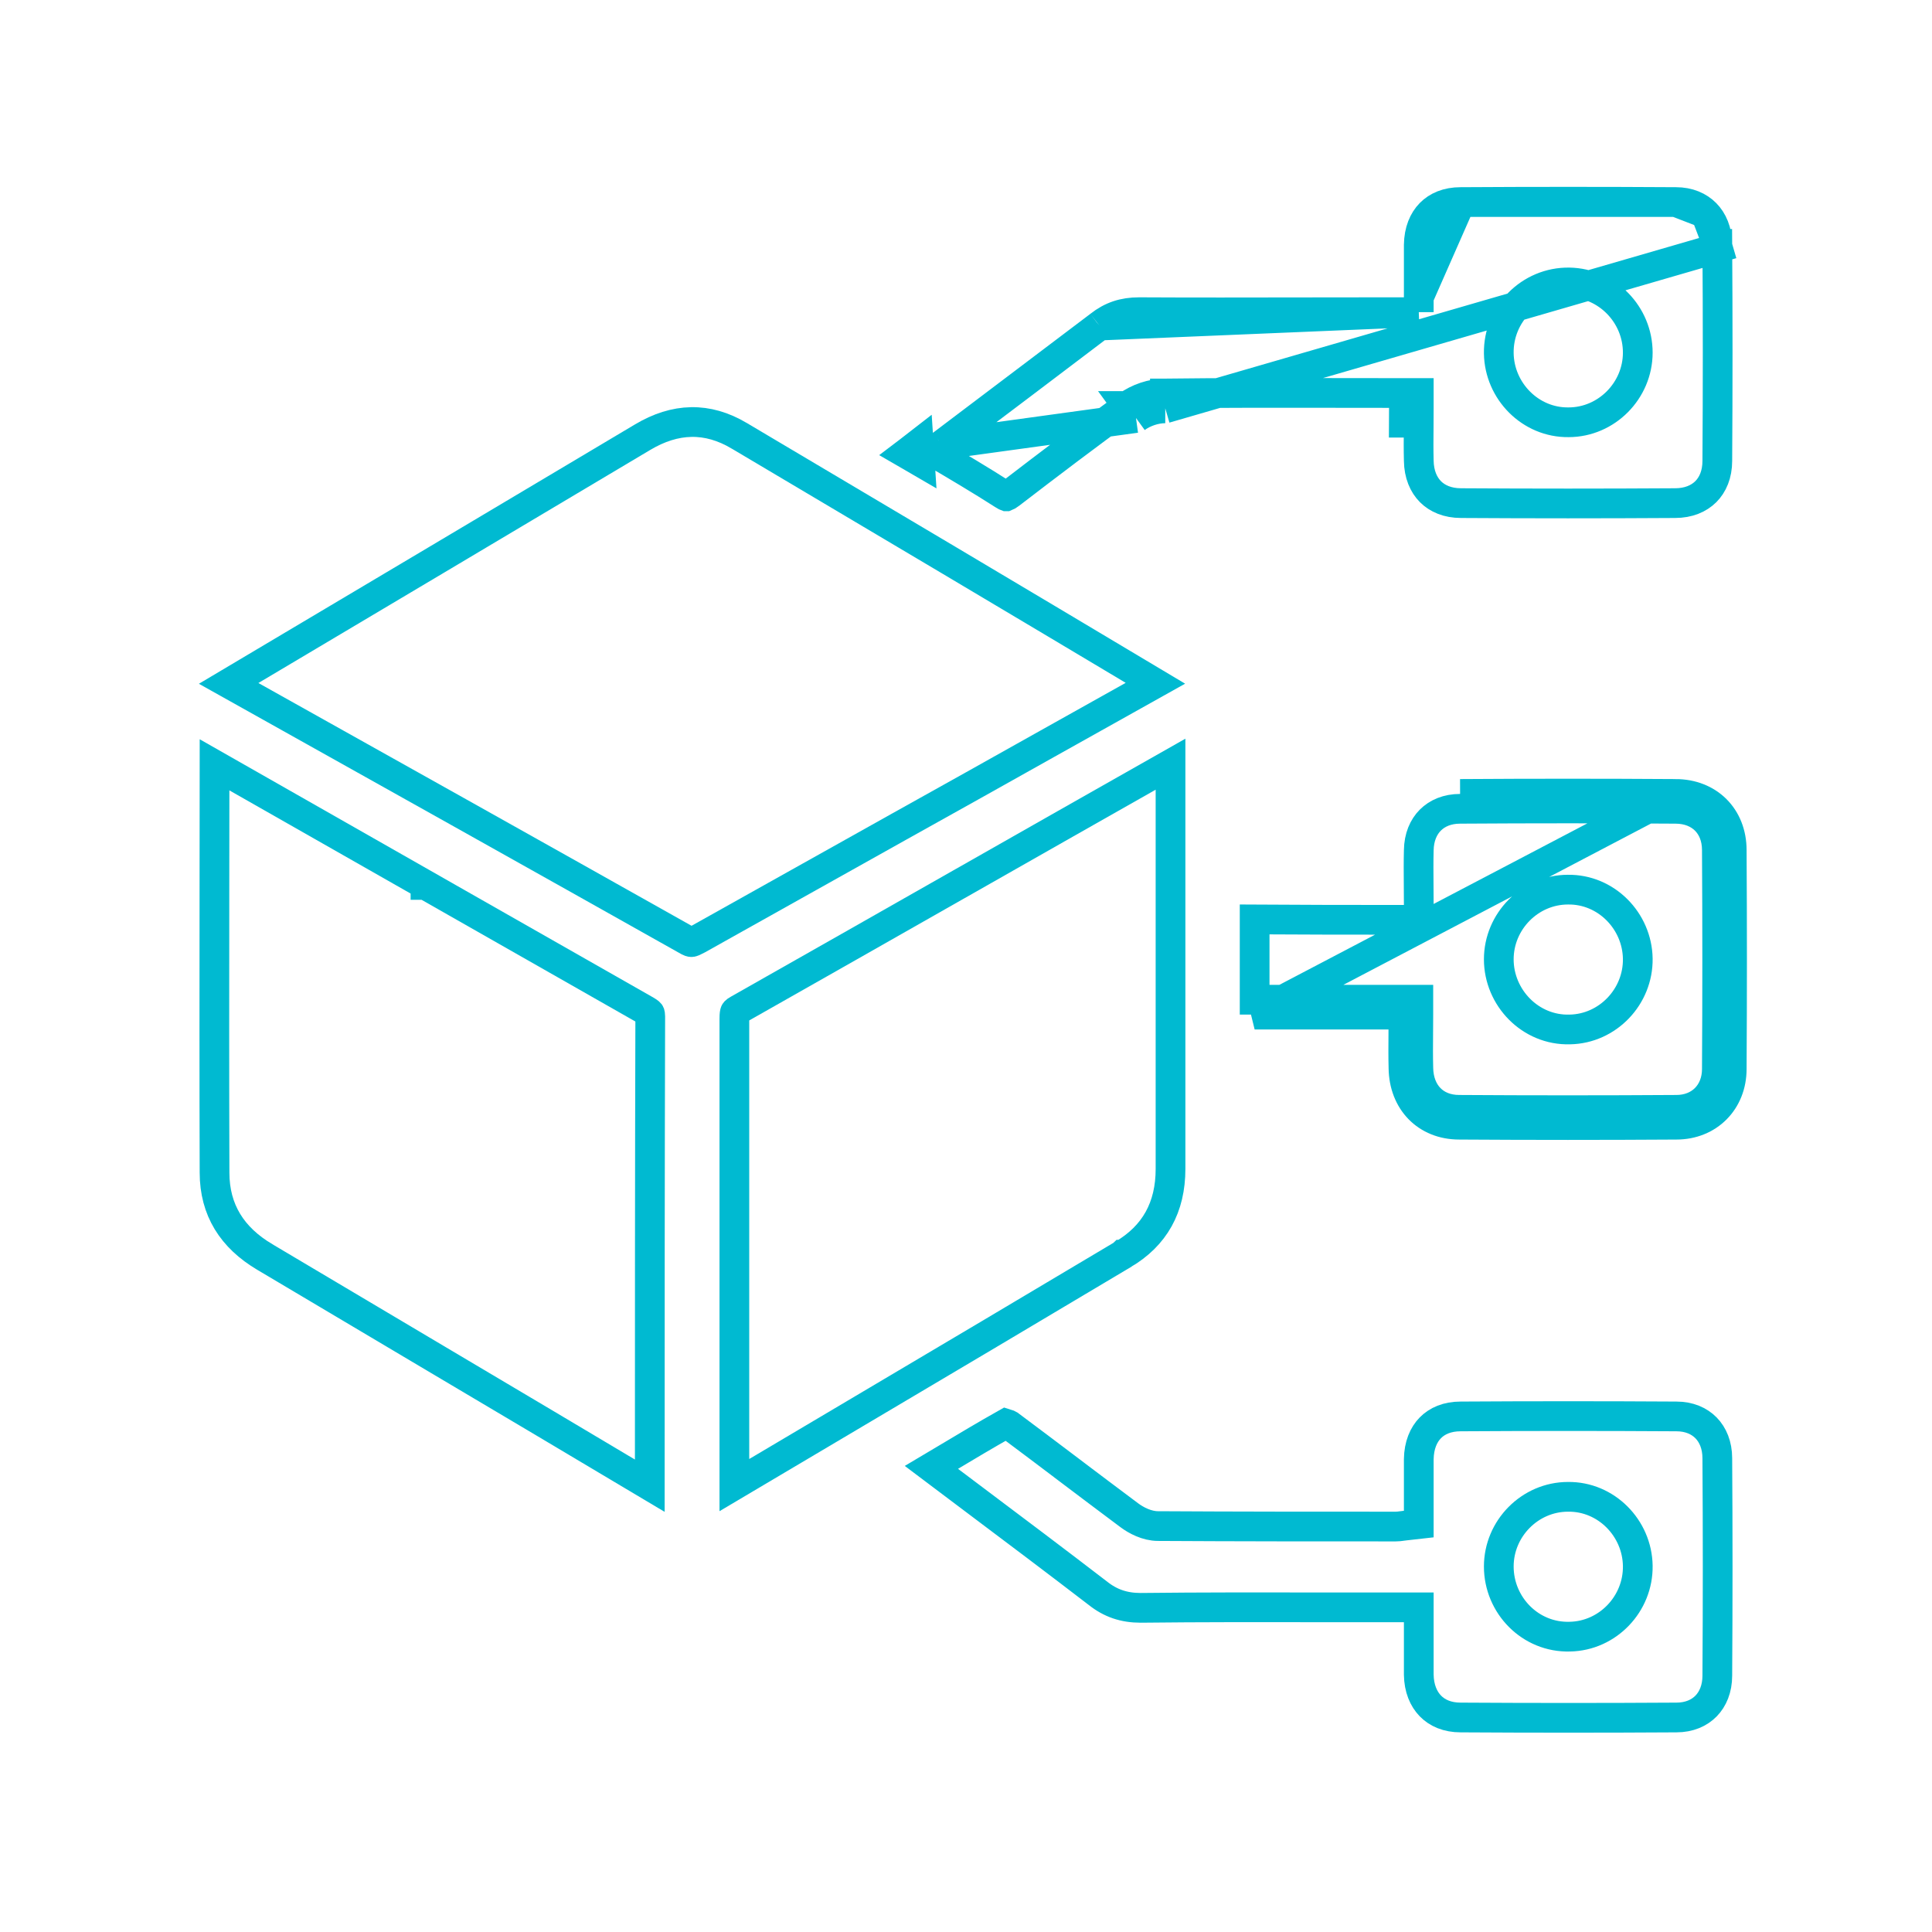 <svg width="65" height="65" viewBox="0 0 65 65" fill="none" xmlns="http://www.w3.org/2000/svg">
<path d="M23.168 31.665C18.01 28.764 12.851 25.877 7.693 22.992C12.344 20.231 16.981 17.47 21.617 14.71L21.617 14.71C22.718 14.053 23.797 14.021 24.873 14.663L24.875 14.664C29.55 17.434 34.211 20.203 38.872 22.987C37.65 23.669 36.442 24.346 35.242 25.019C33.574 25.955 31.918 26.883 30.255 27.808L30.253 27.809C29.123 28.444 27.993 29.076 26.862 29.707L26.862 29.707C25.733 30.338 24.604 30.969 23.474 31.604C23.412 31.637 23.369 31.659 23.332 31.675C23.296 31.69 23.277 31.694 23.267 31.696C23.261 31.697 23.256 31.697 23.246 31.695C23.235 31.693 23.211 31.687 23.168 31.665Z" stroke="#00BAD1"/>
<path d="M21.861 49.984C19.494 48.572 17.125 47.167 14.759 45.764C12.807 44.606 10.857 43.45 8.912 42.292L8.911 42.291C7.813 41.642 7.218 40.711 7.218 39.451L7.218 39.45C7.208 36.288 7.211 33.127 7.214 29.969C7.216 28.556 7.217 27.143 7.218 25.732C9.584 27.081 11.95 28.427 14.315 29.772L14.315 29.773L14.316 29.773C16.762 31.164 19.207 32.555 21.652 33.949L21.655 33.951C21.725 33.99 21.771 34.017 21.807 34.042C21.842 34.066 21.855 34.079 21.859 34.084C21.861 34.087 21.863 34.089 21.866 34.097C21.869 34.108 21.876 34.137 21.877 34.196C21.862 39.459 21.861 44.722 21.861 49.984Z" stroke="#00BAD1"/>
<path d="M32.307 29.726C34.664 28.386 37.021 27.046 39.381 25.71V25.73V25.757V25.784V25.811V25.839V25.866V25.893V25.921V25.948V25.976V26.003V26.03V26.058V26.085V26.112V26.14V26.167V26.194V26.221V26.249V26.276V26.303V26.331V26.358V26.385V26.413V26.44V26.467V26.495V26.522V26.549V26.577V26.604V26.631V26.659V26.686V26.713V26.741V26.768V26.795V26.823V26.85V26.877V26.904V26.932V26.959V26.986V27.014V27.041V27.068V27.096V27.123V27.15V27.178V27.205V27.232V27.26V27.287V27.314V27.341V27.369V27.396V27.423V27.451V27.478V27.505V27.533V27.56V27.587V27.615V27.642V27.669V27.697V27.724V27.751V27.779V27.806V27.833V27.86V27.888V27.915V27.942V27.97V27.997V28.024V28.052V28.079V28.106V28.134V28.161V28.188V28.215V28.243V28.27V28.297V28.325V28.352V28.379V28.407V28.434V28.461V28.488V28.516V28.543V28.57V28.598V28.625V28.652V28.68V28.707V28.734V28.762V28.789V28.816V28.843V28.871V28.898V28.925V28.953V28.98V29.007V29.035V29.062V29.089V29.116V29.144V29.171V29.198V29.226V29.253V29.28V29.308V29.335V29.362V29.389V29.417V29.444V29.471V29.499V29.526V29.553V29.581V29.608V29.635V29.662V29.69V29.717V29.744V29.772V29.799V29.826V29.853V29.881V29.908V29.935V29.963V29.99V30.017V30.044V30.072V30.099V30.126V30.154V30.181V30.208V30.236V30.263V30.29V30.317V30.345V30.372V30.399V30.427V30.454V30.481V30.509V30.536V30.563V30.59V30.618V30.645V30.672V30.7V30.727V30.754V30.781V30.809V30.836V30.863V30.891V30.918V30.945V30.973V31V31.027V31.054V31.082V31.109V31.136V31.163V31.191V31.218V31.245V31.273V31.3V31.327V31.355V31.382V31.409V31.436V31.464V31.491V31.518V31.546V31.573V31.6V31.628V31.655V31.682V31.709V31.737V31.764V31.791V31.819V31.846V31.873V31.9V31.928V31.955V31.982V32.01V32.037V32.064V32.091V32.119V32.146V32.173V32.201V32.228V32.255V32.282V32.31V32.337V32.364V32.392V32.419V32.446V32.474V32.501V32.528V32.555V32.583V32.61V32.637V32.664V32.692V32.719V32.746V32.774V32.801V32.828V32.855V32.883V32.91V32.937V32.965V32.992V33.019V33.047V33.074V33.101V33.128V33.156V33.183V33.21V33.238V33.265V33.292V33.319V33.347V33.374V33.401V33.429V33.456V33.483V33.511V33.538V33.565V33.592V33.62V33.647V33.674V33.702V33.729V33.756V33.783V33.811V33.838V33.865V33.893V33.92V33.947V33.974V34.002V34.029V34.056V34.084V34.111V34.138V34.166V34.193V34.22V34.247V34.275V34.302V34.329V34.357V34.384V34.411V34.438V34.466V34.493V34.52V34.548V34.575V34.602V34.63V34.657V34.684V34.711V34.739V34.766V34.793V34.821V34.848V34.875V34.903V34.93V34.957V34.984V35.012V35.039V35.066V35.094V35.121V35.148V35.175V35.203V35.23V35.257V35.285V35.312V35.339V35.367V35.394V35.421V35.449V35.476V35.503V35.53V35.558V35.585V35.612V35.639V35.667V35.694V35.721V35.749V35.776V35.803V35.831V35.858V35.885V35.913V35.94V35.967V35.995V36.022V36.049V36.076V36.104V36.131V36.158V36.186V36.213V36.24V36.267V36.295V36.322V36.349V36.377V36.404V36.431V36.459V36.486V36.513V36.541V36.568V36.595V36.623V36.65V36.677V36.704V36.732V36.759V36.786V36.814V36.841V36.868V36.896V36.923V36.95V36.977V37.005V37.032V37.059V37.087V37.114V37.141V37.169V37.196V37.223V37.251V37.278V37.305V37.333V37.36V37.387V37.414V37.442V37.469V37.496V37.524V37.551V37.578V37.606V37.633V37.66V37.688V37.715V37.742V37.77V37.797V37.824V37.852V37.879V37.906V37.934V37.961V37.988V38.016V38.043V38.07V38.097V38.125V38.152V38.179V38.207V38.234V38.261V38.289V38.316V38.343V38.371V38.398V38.425V38.453V38.48V38.507V38.535V38.562V38.589V38.617V38.644V38.671V38.699V38.726V38.753V38.781V38.808V38.835V38.862V38.89V38.917V38.944V38.972V38.999V39.026V39.054V39.081V39.108V39.136V39.163V39.191V39.218V39.245V39.273V39.3V39.327C39.381 40.617 38.852 41.578 37.768 42.212L37.767 42.212L37.764 42.215C34.77 44.002 31.777 45.775 28.784 47.548C27.425 48.353 26.066 49.158 24.707 49.964V49.958V49.927V49.896V49.865V49.834V49.803V49.771V49.74V49.709V49.678V49.647V49.616V49.584V49.553V49.522V49.491V49.46V49.429V49.398V49.367V49.335V49.304V49.273V49.242V49.211V49.18V49.148V49.117V49.086V49.055V49.024V48.993V48.962V48.93V48.899V48.868V48.837V48.806V48.775V48.743V48.712V48.681V48.65V48.619V48.588V48.557V48.525V48.494V48.463V48.432V48.401V48.37V48.339V48.307V48.276V48.245V48.214V48.183V48.152V48.12V48.089V48.058V48.027V47.996V47.965V47.934V47.902V47.871V47.84V47.809V47.778V47.747V47.715V47.684V47.653V47.622V47.591V47.56V47.529V47.497V47.466V47.435V47.404V47.373V47.342V47.31V47.279V47.248V47.217V47.186V47.155V47.124V47.092V47.061V47.03V46.999V46.968V46.937V46.906V46.874V46.843V46.812V46.781V46.75V46.719V46.687V46.656V46.625V46.594V46.563V46.532V46.501V46.469V46.438V46.407V46.376V46.345V46.314V46.282V46.251V46.22V46.189V46.158V46.127V46.096V46.064V46.033V46.002V45.971V45.94V45.908V45.877V45.846V45.815V45.784V45.753V45.722V45.69V45.659V45.628V45.597V45.566V45.535V45.504V45.472V45.441V45.41V45.379V45.348V45.316V45.285V45.254V45.223V45.192V45.161V45.13V45.098V45.067V45.036V45.005V44.974V44.943V44.911V44.88V44.849V44.818V44.787V44.756V44.724V44.693V44.662V44.631V44.6V44.569V44.538V44.506V44.475V44.444V44.413V44.382V44.351V44.319V44.288V44.257V44.226V44.195V44.164V44.132V44.101V44.07V44.039V44.008V43.977V43.945V43.914V43.883V43.852V43.821V43.79V43.758V43.727V43.696V43.665V43.634V43.603V43.572V43.54V43.509V43.478V43.447V43.416V43.385V43.353V43.322V43.291V43.26V43.229V43.197V43.166V43.135V43.104V43.073V43.042V43.011V42.979V42.948V42.917V42.886V42.855V42.823V42.792V42.761V42.73V42.699V42.668V42.636V42.605V42.574V42.543V42.512V42.481V42.449V42.418V42.387V42.356V42.325V42.294V42.262V42.231V42.2V42.169V42.138V42.106V42.075V42.044V42.013V41.982V41.951V41.919V41.888V41.857V41.826V41.795V41.764V41.732V41.701V41.67V41.639V41.608V41.577V41.545V41.514V41.483V41.452V41.421V41.389V41.358V41.327V41.296V41.265V41.234V41.202V41.171V41.14V41.109V41.078V41.047V41.015V40.984V40.953V40.922V40.891V40.859V40.828V40.797V40.766V40.735V40.703V40.672V40.641V40.61V40.579V40.548V40.516V40.485V40.454V40.423V40.392V40.361V40.329V40.298V40.267V40.236V40.205V40.173V40.142V40.111V40.08V40.049V40.017V39.986V39.955V39.924V39.893V39.861V39.83V39.799V39.768V39.737V39.706V39.674V39.643V39.612V39.581V39.55V39.518V39.487V39.456V39.425V39.394V39.362V39.331V39.3V39.269V39.238V39.206V39.175V39.144V39.113V39.082V39.05V39.019V38.988V38.957V38.926V38.895V38.863V38.832V38.801V38.77V38.739V38.707V38.676V38.645V38.614V38.583V38.551V38.52V38.489V38.458V38.427V38.395V38.364V38.333V38.302V38.271V38.239V38.208V38.177V38.146V38.115V38.083V38.052V38.021V37.99V37.959V37.927V37.896V37.865V37.834V37.803V37.771V37.74V37.709V37.678V37.647V37.615V37.584V37.553V37.522V37.49V37.459V37.428V37.397V37.366V37.334V37.303V37.272V37.241V37.21V37.178V37.147V37.116V37.085V37.053V37.022V36.991V36.96V36.929V36.898V36.866V36.835V36.804V36.773V36.741V36.71V36.679V36.648V36.617V36.585V36.554V36.523V36.492V36.461V36.429V36.398V36.367V36.336V36.304V36.273V36.242V36.211V36.179V36.148V36.117V36.086V36.055V36.023V35.992V35.961V35.93V35.898V35.867V35.836V35.805V35.774V35.742V35.711V35.68V35.649V35.617V35.586V35.555V35.524V35.493V35.461V35.43V35.399V35.368V35.336V35.305V35.274V35.243V35.212V35.18V35.149V35.118V35.087V35.055V35.024V34.993V34.962V34.93V34.899V34.868V34.837V34.806V34.774V34.743V34.712V34.681V34.649V34.618V34.587V34.556V34.524V34.493V34.462V34.431V34.399V34.368V34.337V34.306V34.274C24.707 34.113 24.721 34.066 24.729 34.049C24.73 34.045 24.733 34.041 24.742 34.031C24.753 34.02 24.779 33.998 24.832 33.969L24.832 33.969L24.838 33.966C27.33 32.555 29.819 31.14 32.306 29.726L32.307 29.726Z" stroke="#00BAD1"/>
<path d="M47.289 51.325L47.733 51.275V50.828V50.824V50.821V50.817V50.814V50.81V50.807V50.803V50.8V50.797V50.793V50.79V50.786V50.783V50.779V50.776V50.773V50.769V50.766V50.762V50.759V50.755V50.752V50.748V50.745V50.742V50.738V50.735V50.731V50.728V50.724V50.721V50.717V50.714V50.711V50.707V50.704V50.7V50.697V50.693V50.69V50.686V50.683V50.68V50.676V50.673V50.669V50.666V50.662V50.659V50.656V50.652V50.649V50.645V50.642V50.638V50.635V50.632V50.628V50.625V50.621V50.618V50.614V50.611V50.608V50.604V50.601V50.597V50.594V50.59V50.587V50.584V50.58V50.577V50.573V50.57V50.566V50.563V50.559V50.556V50.553V50.549V50.546V50.542V50.539V50.535V50.532V50.529V50.525V50.522V50.518V50.515V50.511V50.508V50.505V50.501V50.498V50.494V50.491V50.488V50.484V50.481V50.477V50.474V50.471V50.467V50.464V50.46V50.457V50.453V50.45V50.447V50.443V50.44V50.436V50.433V50.429V50.426V50.423V50.419V50.416V50.413V50.409V50.406V50.402V50.399V50.395V50.392V50.389V50.385V50.382V50.378V50.375V50.371V50.368V50.365V50.361V50.358V50.355V50.351V50.348V50.344V50.341V50.337V50.334V50.331V50.327V50.324V50.32V50.317V50.314V50.31V50.307V50.303V50.3V50.297V50.293V50.29V50.286V50.283V50.279V50.276V50.273V50.269V50.266V50.263V50.259V50.256V50.252V50.249V50.245V50.242V50.239V50.235V50.232V50.228V50.225V50.222V50.218V50.215V50.212V50.208V50.205V50.201V50.198V50.194V50.191V50.188V50.184V50.181V50.178V50.174V50.171V50.167V50.164V50.161V50.157V50.154V50.15V50.147V50.144V50.14V50.137V50.133V50.13V50.127V50.123V50.12V50.117V50.113V50.11V50.106V50.103V50.099V50.096V50.093V50.089V50.086V50.083V50.079V50.076V50.072V50.069V50.066V50.062V50.059V50.055V50.052V50.049V50.045V50.042V50.038V50.035V50.032V50.028V50.025V50.022V50.018V50.015V50.011V50.008V50.005V50.001V49.998V49.995V49.991V49.988V49.984V49.981V49.977V49.974V49.971V49.967V49.964V49.961V49.957V49.954V49.95V49.947V49.944V49.94V49.937V49.934V49.93V49.927V49.923V49.92V49.917V49.913V49.91V49.907V49.903V49.9V49.896V49.893V49.89V49.886V49.883V49.88V49.876V49.873V49.869V49.866V49.863V49.859V49.856V49.852V49.849V49.846V49.842V49.839V49.836V49.832V49.829V49.825V49.822V49.819V49.815V49.812V49.809V49.805V49.802V49.798V49.795V49.792V49.788V49.785V49.782V49.778V49.775V49.771V49.768V49.765V49.761V49.758V49.755V49.751V49.748V49.744V49.741V49.738V49.734V49.731V49.728V49.724V49.721V49.718V49.714V49.711V49.707V49.704V49.701V49.697V49.694V49.691V49.687V49.684V49.68V49.677V49.674V49.67V49.667V49.663V49.66V49.657V49.653V49.65V49.647V49.643V49.64V49.637V49.633V49.63V49.627V49.623V49.62V49.616V49.613V49.61V49.606V49.603V49.599V49.596V49.593V49.589V49.586V49.583V49.579V49.576V49.573V49.569V49.566V49.562V49.559V49.556V49.552V49.549V49.546V49.542V49.539V49.535V49.532V49.529V49.525V49.522V49.519V49.515V49.512V49.509V49.505V49.502V49.498V49.495V49.492V49.488V49.485V49.482V49.478V49.475V49.472V49.468V49.465V49.462V49.458V49.455V49.451V49.448V49.445V49.441V49.438V49.435V49.431V49.428V49.425V49.421V49.418V49.414V49.411V49.408V49.404V49.401V49.398V49.394V49.391V49.388V49.384V49.381V49.377V49.374V49.371V49.367V49.364V49.361V49.357V49.354V49.35V49.347V49.344V49.34V49.337V49.334V49.33V49.327V49.324V49.32V49.317V49.313V49.31V49.307V49.303V49.3V49.297V49.293V49.29V49.287V49.283V49.28V49.276V49.273V49.27V49.267V49.263V49.26V49.256V49.253V49.25V49.246V49.243V49.24V49.236V49.233V49.23V49.226V49.223V49.219V49.216V49.213V49.209V49.206V49.203V49.199V49.196V49.193V49.189V49.186V49.182V49.179V49.176V49.172V49.169V49.166V49.162V49.159V49.156V49.152V49.149V49.145V49.142V49.139V49.135V49.132V49.129V49.125V49.122V49.119V49.115V49.112V49.108V49.105V49.102V49.098V49.095C47.74 48.623 47.894 48.27 48.123 48.037C48.35 47.806 48.689 47.654 49.141 47.654L49.144 47.654C51.557 47.639 53.969 47.639 56.398 47.654H56.401C56.832 47.654 57.169 47.806 57.398 48.039C57.627 48.273 57.777 48.62 57.777 49.061L57.777 49.064C57.793 51.495 57.793 53.926 57.777 56.373V56.376C57.777 56.817 57.627 57.164 57.398 57.398C57.169 57.631 56.832 57.783 56.401 57.783L56.398 57.783C53.985 57.798 51.572 57.798 49.144 57.783H49.141C48.692 57.783 48.352 57.63 48.124 57.395C47.894 57.159 47.74 56.805 47.733 56.342V56.339V56.336V56.332V56.329V56.326V56.322V56.319V56.316V56.313V56.309V56.306V56.303V56.3V56.296V56.293V56.29V56.286V56.283V56.28V56.277V56.273V56.27V56.267V56.264V56.26V56.257V56.254V56.251V56.247V56.244V56.241V56.237V56.234V56.231V56.228V56.224V56.221V56.218V56.215V56.211V56.208V56.205V56.202V56.198V56.195V56.192V56.188V56.185V56.182V56.178V56.175V56.172V56.169V56.165V56.162V56.159V56.156V56.152V56.149V56.146V56.142V56.139V56.136V56.133V56.129V56.126V56.123V56.12V56.116V56.113V56.11V56.106V56.103V56.1V56.097V56.093V56.09V56.087V56.084V56.08V56.077V56.074V56.07V56.067V56.064V56.06V56.057V56.054V56.051V56.047V56.044V56.041V56.038V56.034V56.031V56.028V56.024V56.021V56.018V56.014V56.011V56.008V56.005V56.001V55.998V55.995V55.991V55.988V55.985V55.981V55.978V55.975V55.972V55.968V55.965V55.962V55.958V55.955V55.952V55.949V55.945V55.942V55.939V55.935V55.932V55.929V55.925V55.922V55.919V55.916V55.912V55.909V55.906V55.902V55.899V55.896V55.892V55.889V55.886V55.882V55.879V55.876V55.873V55.869V55.866V55.863V55.859V55.856V55.853V55.849V55.846V55.843V55.839V55.836V55.833V55.829V55.826V55.823V55.819V55.816V55.813V55.809V55.806V55.803V55.8V55.796V55.793V55.789V55.786V55.783V55.779V55.776V55.773V55.77V55.766V55.763V55.76V55.756V55.753V55.749V55.746V55.743V55.739V55.736V55.733V55.73V55.726V55.723V55.719V55.716V55.713V55.709V55.706V55.703V55.699V55.696V55.693V55.689V55.686V55.683V55.679V55.676V55.672V55.669V55.666V55.663V55.659V55.656V55.652V55.649V55.646V55.642V55.639V55.636V55.632V55.629V55.626V55.622V55.619V55.615V55.612V55.609V55.605V55.602V55.599V55.595V55.592V55.588V55.585V55.582V55.578V55.575V55.572V55.568V55.565V55.561V55.558V55.554V55.551V55.548V55.544V55.541V55.538V55.534V55.531V55.527V55.524V55.521V55.517V55.514V55.51V55.507V55.504V55.5V55.497V55.493V55.49V55.487V55.483V55.48V55.476V55.473V55.469V55.466V55.463V55.459V55.456V55.452V55.449V55.446V55.442V55.439V55.435V55.432V55.428V55.425V55.422V55.418V55.415V55.411V55.408V55.404V55.401V55.398V55.394V55.391V55.387V55.384V55.38V55.377V55.373V55.37V55.367V55.363V55.36V55.356V55.353V55.349V55.346V55.342V55.339V55.336V55.332V55.328V55.325V55.322V55.318V55.315V55.311V55.308V55.304V55.301V55.297V55.294V55.29V55.287V55.283V55.28V55.276V55.273V55.27V55.266V55.263V55.259V55.255V55.252V55.249V55.245V55.242V55.238V55.235V55.231V55.228V55.224V55.221V55.217V55.214V55.21V55.206V55.203V55.2V55.196V55.193V55.189V55.185V55.182V55.178V55.175V55.171V55.168V55.164V55.161V55.157V55.154V55.15V55.147V55.143V55.14V55.136V55.133V55.129V55.125V55.122V55.118V55.115V55.111V55.108V55.104V55.101V55.097V55.093V55.09V55.086V55.083V55.079V55.076V55.072V55.069V55.065V55.061V55.058V55.054V55.051V55.047V55.044V55.04V55.036V55.033V55.029V55.026V55.022V55.018V55.015V55.011V55.008V55.004V55.001V54.997V54.993V54.99V54.986V54.983V54.979V54.975V54.972V54.968V54.964V54.961V54.957V54.954V54.95V54.946V54.943V54.939V54.935V54.932V54.928V54.925V54.921V54.917V54.914V54.91V54.906V54.903V54.899V54.895V54.892V54.888V54.884V54.881V54.877V54.873V54.87V54.866V54.862V54.859V54.855V54.852V54.848V54.844V54.84V54.837V54.833V54.829V54.826V54.822V54.818V54.815V54.811V54.807V54.804V54.8V54.796V54.792V54.789V54.785V54.781V54.778V54.774V54.77V54.767V54.763V54.759V54.755V54.752V54.748V54.744V54.741V54.737V54.733V54.729V54.726V54.722V54.718V54.714V54.711V54.707V54.703V54.699V54.696V54.692V54.688V54.684V54.681V54.677V54.673V54.669V54.666V54.662V54.658V54.654V54.651V54.647V54.643V54.639V54.635V54.632V54.628V54.624V54.62V54.617V54.613V54.609V54.605V54.601V54.597V54.594V54.59V54.586V54.582V54.578V54.078H47.233H47.232H47.23H47.229H47.228H47.227H47.225H47.224H47.222H47.221H47.22H47.218H47.217H47.216H47.214H47.213H47.212H47.21H47.209H47.208H47.206H47.205H47.204H47.202H47.201H47.2H47.198H47.197H47.196H47.194H47.193H47.192H47.19H47.189H47.188H47.186H47.185H47.184H47.182H47.181H47.18H47.178H47.177H47.176H47.174H47.173H47.172H47.17H47.169H47.168H47.166H47.165H47.164H47.163H47.161H47.16H47.159H47.157H47.156H47.155H47.153H47.152H47.151H47.149H47.148H47.147H47.145H47.144H47.143H47.142H47.14H47.139H47.138H47.136H47.135H47.134H47.132H47.131H47.13H47.129H47.127H47.126H47.125H47.123H47.122H47.121H47.119H47.118H47.117H47.115H47.114H47.113H47.112H47.11H47.109H47.108H47.106H47.105H47.104H47.103H47.101H47.1H47.099H47.097H47.096H47.095H47.094H47.092H47.091H47.09H47.089H47.087H47.086H47.085H47.083H47.082H47.081H47.08H47.078H47.077H47.076H47.074H47.073H47.072H47.071H47.069H47.068H47.067H47.066H47.064H47.063H47.062H47.06H47.059H47.058H47.057H47.055H47.054H47.053H47.051H47.05H47.049H47.048H47.046H47.045H47.044H47.043H47.041H47.04H47.039H47.038H47.036H47.035H47.034H47.033H47.031H47.03H47.029H47.028H47.026H47.025H47.024H47.023H47.021H47.02H47.019H47.017H47.016H47.015H47.014H47.013H47.011H47.01H47.009H47.008H47.006H47.005H47.004H47.002H47.001H47H46.999H46.998H46.996H46.995H46.994H46.992H46.991H46.99H46.989H46.987H46.986H46.985H46.984H46.983H46.981H46.98H46.979H46.978H46.976H46.975H46.974H46.973H46.971H46.97H46.969H46.968H46.966H46.965H46.964H46.963H46.962H46.96H46.959H46.958H46.957H46.955H46.954H46.953H46.952H46.95H46.949H46.948H46.947H46.946H46.944H46.943H46.942H46.941H46.939H46.938H46.937H46.936H46.934H46.933H46.932H46.931H46.93H46.928H46.927H46.926H46.925H46.923H46.922H46.921H46.92H46.919H46.917H46.916H46.915H46.914H46.913H46.911H46.91H46.909H46.908H46.906H46.905H46.904H46.903H46.901H46.9H46.899H46.898H46.897H46.895H46.894H46.893H46.892H46.891H46.889H46.888H46.887H46.886H46.885H46.883H46.882H46.881H46.88H46.879H46.877H46.876H46.875H46.874H46.872H46.871H46.87H46.869H46.868H46.866H46.865H46.864H46.863H46.862H46.86H46.859H46.858H46.857H46.856H46.854H46.853H46.852H46.851H46.85H46.848H46.847H46.846H46.845H46.843H46.842H46.841H46.84H46.839H46.838H46.836H46.835H46.834H46.833H46.832H46.83H46.829H46.828H46.827H46.826H46.824H46.823H46.822H46.821H46.82H46.818H46.817H46.816H46.815H46.814H46.812H46.811H46.81H46.809H46.808H46.806H46.805H46.804H46.803H46.802H46.8H46.799H46.798H46.797H46.796H46.795H46.793H46.792H46.791H46.79H46.789H46.787H46.786H46.785H46.784H46.783H46.782H46.78H46.779H46.778H46.777H46.776H46.774H46.773H46.772H46.771H46.77H46.768H46.767H46.766H46.765H46.764H46.763H46.761H46.76H46.759H46.758H46.757H46.755H46.754H46.753H46.752H46.751H46.749H46.748H46.747H46.746H46.745H46.744H46.742H46.741H46.74H46.739H46.738H46.736H46.735H46.734H46.733H46.732H46.731H46.729H46.728H46.727H46.726H46.725H46.724H46.722H46.721H46.72H46.719H46.718H46.716H46.715H46.714H46.713H46.712H46.711H46.709H46.708H46.707H46.706H46.705H46.703H46.702H46.701H46.7H46.699H46.698H46.696H46.695H46.694H46.693H46.692H46.691H46.689H46.688H46.687H46.686H46.685H46.684H46.682H46.681H46.68H46.679H46.678H46.676H46.675H46.674H46.673H46.672H46.671H46.669H46.668H46.667H46.666H46.665H46.663H46.662H46.661H46.66H46.659H46.658H46.657H46.655H46.654H46.653H46.652H46.651H46.65H46.648H46.647H46.646H46.645H46.644H46.642H46.641H46.64H46.639H46.638H46.637H46.635H46.634H46.633H46.632H46.631H46.63H46.628H46.627H46.626H46.625H46.624H46.623H46.621H46.62H46.619H46.618H46.617H46.615H46.614H46.613H46.612H46.611H46.61H46.608H46.607H46.606H46.605H46.604H46.603C45.92 54.078 45.236 54.078 44.551 54.077C42.493 54.074 40.427 54.071 38.371 54.094C37.817 54.093 37.361 53.942 36.932 53.599L36.932 53.599L36.924 53.593C35.547 52.535 34.16 51.492 32.773 50.45C32.294 50.09 31.814 49.73 31.336 49.369C31.513 49.264 31.687 49.16 31.861 49.056C32.528 48.657 33.176 48.27 33.845 47.893C33.866 47.899 33.888 47.907 33.909 47.917C33.929 47.925 33.943 47.933 33.951 47.938C34.621 48.437 35.292 48.944 35.965 49.452L35.965 49.453C36.641 49.963 37.319 50.475 37.996 50.98C38.221 51.149 38.586 51.342 38.955 51.343C41.618 51.359 44.295 51.359 46.956 51.359H46.956C47.03 51.359 47.092 51.351 47.14 51.344C47.153 51.343 47.166 51.341 47.178 51.339C47.212 51.334 47.244 51.33 47.289 51.325ZM55.101 52.68C55.082 51.41 54.038 50.341 52.751 50.359C51.474 50.361 50.425 51.424 50.425 52.703C50.425 54.01 51.49 55.101 52.813 55.063C54.093 55.041 55.121 53.957 55.101 52.68Z" stroke="#00BAD1"/>
<path d="M31.688 14.961L31.688 14.961C31.582 15.039 31.479 15.117 31.373 15.198C32.198 15.681 32.987 16.15 33.767 16.649L33.771 16.652L33.771 16.652C33.819 16.684 33.847 16.694 33.858 16.698C33.858 16.698 33.858 16.698 33.859 16.698C33.872 16.693 33.911 16.675 33.989 16.615L33.993 16.612L33.993 16.612C35.286 15.619 36.597 14.624 37.926 13.659M31.688 14.961L38.219 14.063M31.688 14.961L31.691 14.959M31.688 14.961L31.691 14.959M37.926 13.659L38.219 14.063M37.926 13.659C37.925 13.659 37.925 13.659 37.925 13.659L38.219 14.063M37.926 13.659C38.284 13.399 38.753 13.239 39.2 13.238M38.219 14.063C38.496 13.862 38.865 13.738 39.204 13.738M39.2 13.238C39.2 13.238 39.199 13.238 39.198 13.238L39.204 13.738M39.2 13.238C41.049 13.215 42.889 13.218 44.73 13.22C45.344 13.221 45.958 13.222 46.572 13.222H46.573H46.574H46.575H46.577H46.578H46.579H46.58H46.581H46.582H46.584H46.585H46.586H46.587H46.588H46.589H46.591H46.592H46.593H46.594H46.595H46.596H46.598H46.599H46.6H46.601H46.602H46.603H46.605H46.606H46.607H46.608H46.609H46.611H46.612H46.613H46.614H46.615H46.616H46.617H46.619H46.62H46.621H46.622H46.623H46.625H46.626H46.627H46.628H46.629H46.63H46.632H46.633H46.634H46.635H46.636H46.638H46.639H46.64H46.641H46.642H46.643H46.645H46.646H46.647H46.648H46.649H46.651H46.652H46.653H46.654H46.655H46.656H46.657H46.659H46.66H46.661H46.662H46.663H46.665H46.666H46.667H46.668H46.669H46.67H46.672H46.673H46.674H46.675H46.676H46.678H46.679H46.68H46.681H46.682H46.684H46.685H46.686H46.687H46.688H46.689H46.691H46.692H46.693H46.694H46.695H46.697H46.698H46.699H46.7H46.701H46.703H46.704H46.705H46.706H46.707H46.709H46.71H46.711H46.712H46.713H46.714H46.716H46.717H46.718H46.719H46.72H46.722H46.723H46.724H46.725H46.726H46.727H46.729H46.73H46.731H46.732H46.733H46.735H46.736H46.737H46.738H46.739H46.741H46.742H46.743H46.744H46.745H46.747H46.748H46.749H46.75H46.752H46.753H46.754H46.755H46.756H46.758H46.759H46.76H46.761H46.762H46.764H46.765H46.766H46.767H46.768H46.77H46.771H46.772H46.773H46.775H46.776H46.777H46.778H46.779H46.781H46.782H46.783H46.784H46.785H46.787H46.788H46.789H46.79H46.791H46.793H46.794H46.795H46.796H46.798H46.799H46.8H46.801H46.803H46.804H46.805H46.806H46.807H46.809H46.81H46.811H46.812H46.813H46.815H46.816H46.817H46.818H46.82H46.821H46.822H46.823H46.825H46.826H46.827H46.828H46.83H46.831H46.832H46.833H46.834H46.836H46.837H46.838H46.839H46.841H46.842H46.843H46.844H46.846H46.847H46.848H46.849H46.851H46.852H46.853H46.854H46.856H46.857H46.858H46.859H46.861H46.862H46.863H46.864H46.866H46.867H46.868H46.869H46.871H46.872H46.873H46.874H46.876H46.877H46.878H46.88H46.881H46.882H46.883H46.885H46.886H46.887H46.888H46.89H46.891H46.892H46.893H46.895H46.896H46.897H46.898H46.9H46.901H46.902H46.904H46.905H46.906H46.907H46.909H46.91H46.911H46.913H46.914H46.915H46.916H46.918H46.919H46.92H46.922H46.923H46.924H46.925H46.927H46.928H46.929H46.931H46.932H46.933H46.934H46.936H46.937H46.938H46.94H46.941H46.942H46.944H46.945H46.946H46.947H46.949H46.95H46.951H46.953H46.954H46.955H46.956H46.958H46.959H46.961H46.962H46.963H46.964H46.966H46.967H46.968H46.97H46.971H46.972H46.974H46.975H46.976H46.978H46.979H46.98H46.982H46.983H46.984H46.986H46.987H46.988H46.989H46.991H46.992H46.993H46.995H46.996H46.998H46.999H47H47.002H47.003H47.004H47.006H47.007H47.008H47.01H47.011H47.012H47.014H47.015H47.016H47.018H47.019H47.02H47.022H47.023H47.025H47.026H47.027H47.029H47.03H47.031H47.033H47.034H47.035H47.037H47.038H47.039H47.041H47.042H47.044H47.045H47.046H47.048H47.049H47.05H47.052H47.053H47.055H47.056H47.057H47.059H47.06H47.062H47.063H47.064H47.066H47.067H47.068H47.07H47.071H47.073H47.074H47.075H47.077H47.078H47.08H47.081H47.082H47.084H47.085H47.087H47.088H47.089H47.091H47.092H47.094H47.095H47.096H47.098H47.099H47.101H47.102H47.103H47.105H47.106H47.108H47.109H47.111H47.112H47.114H47.115H47.116H47.118H47.119H47.121H47.122H47.123H47.125H47.126H47.128H47.129H47.131H47.132H47.134H47.135H47.136H47.138H47.139H47.141H47.142H47.144H47.145H47.147H47.148H47.15H47.151H47.153H47.154H47.155H47.157H47.158H47.16H47.161H47.163H47.164H47.166H47.167H47.169H47.17H47.172H47.173H47.175H47.176H47.178H47.179H47.181H47.182H47.183H47.185H47.186H47.188H47.189H47.191H47.192H47.194H47.195H47.197H47.198H47.2H47.201H47.203H47.204H47.206H47.207H47.209H47.21H47.212H47.213H47.215H47.217H47.218H47.219H47.221H47.223H47.224H47.226H47.227H47.229H47.23H47.232H47.233H47.733V13.722C47.733 13.949 47.731 14.163 47.73 14.37C47.726 14.759 47.723 15.122 47.733 15.491L47.733 15.498H47.733C47.739 15.959 47.895 16.309 48.127 16.543C48.359 16.775 48.704 16.927 49.156 16.927H49.159C51.557 16.942 53.954 16.942 56.351 16.927L56.355 16.927C56.808 16.927 57.156 16.775 57.39 16.542C57.623 16.309 57.777 15.961 57.777 15.505V15.502C57.793 13.07 57.793 10.639 57.777 8.208L58.277 8.205M39.2 13.238C39.202 13.238 39.203 13.238 39.204 13.238V13.738M39.204 13.738L58.277 8.205M58.277 8.205L57.777 8.212M58.277 8.205L57.777 8.212M31.691 14.959C33.46 13.626 35.229 12.292 36.984 10.959L36.984 10.959M31.691 14.959L36.984 10.959M36.984 10.959L36.991 10.953M36.984 10.959L36.991 10.953M36.991 10.953C37.389 10.64 37.801 10.503 38.326 10.503C40.153 10.513 41.989 10.509 43.82 10.506C44.734 10.504 45.646 10.503 46.556 10.503H46.558H46.559H46.56H46.561H46.562H46.563H46.565H46.566H46.567H46.568H46.569H46.571H46.572H46.573H46.574H46.575H46.576H46.578H46.579H46.58H46.581H46.582H46.584H46.585H46.586H46.587H46.588H46.589H46.591H46.592H46.593H46.594H46.595H46.596H46.598H46.599H46.6H46.601H46.602H46.604H46.605H46.606H46.607H46.608H46.609H46.611H46.612H46.613H46.614H46.615H46.617H46.618H46.619H46.62H46.621H46.623H46.624H46.625H46.626H46.627H46.629H46.63H46.631H46.632H46.633H46.635H46.636H46.637H46.638H46.639H46.641H46.642H46.643H46.644H46.645H46.647H46.648H46.649H46.65H46.651H46.653H46.654H46.655H46.656H46.657H46.659H46.66H46.661H46.662H46.663H46.665H46.666H46.667H46.668H46.669H46.671H46.672H46.673H46.674H46.676H46.677H46.678H46.679H46.681H46.682H46.683H46.684H46.685H46.687H46.688H46.689H46.69H46.691H46.693H46.694H46.695H46.696H46.697H46.699H46.7H46.701H46.702H46.704H46.705H46.706H46.707H46.709H46.71H46.711H46.712H46.714H46.715H46.716H46.717H46.718H46.72H46.721H46.722H46.723H46.725H46.726H46.727H46.728H46.73H46.731H46.732H46.733H46.734H46.736H46.737H46.738H46.739H46.741H46.742H46.743H46.744H46.746H46.747H46.748H46.749H46.751H46.752H46.753H46.754H46.756H46.757H46.758H46.759H46.761H46.762H46.763H46.764H46.766H46.767H46.768H46.769H46.771H46.772H46.773H46.774H46.776H46.777H46.778H46.779H46.781H46.782H46.783H46.785H46.786H46.787H46.788H46.789H46.791H46.792H46.793H46.795H46.796H46.797H46.798H46.8H46.801H46.802H46.803H46.805H46.806H46.807H46.809H46.81H46.811H46.812H46.814H46.815H46.816H46.818H46.819H46.82H46.821H46.823H46.824H46.825H46.827H46.828H46.829H46.83H46.832H46.833H46.834H46.835H46.837H46.838H46.839H46.841H46.842H46.843H46.844H46.846H46.847H46.848H46.85H46.851H46.852H46.853H46.855H46.856H46.857H46.859H46.86H46.861H46.863H46.864H46.865H46.867H46.868H46.869H46.87H46.872H46.873H46.874H46.876H46.877H46.878H46.88H46.881H46.882H46.884H46.885H46.886H46.888H46.889H46.89H46.892H46.893H46.894H46.895H46.897H46.898H46.899H46.901H46.902H46.903H46.905H46.906H46.907H46.909H46.91H46.911H46.913H46.914H46.915H46.917H46.918H46.919H46.921H46.922H46.923H46.925H46.926H46.927H46.929H46.93H46.931H46.933H46.934H46.935H46.937H46.938H46.939H46.941H46.942H46.943H46.945H46.946H46.947H46.949H46.95H46.952H46.953H46.954H46.956H46.957H46.958H46.96H46.961H46.962H46.964H46.965H46.966H46.968H46.969H46.971H46.972H46.973H46.975H46.976H46.977H46.979H46.98H46.981H46.983H46.984H46.986H46.987H46.988H46.99H46.991H46.992H46.994H46.995H46.996H46.998H46.999H47.001H47.002H47.003H47.005H47.006H47.008H47.009H47.01H47.012H47.013H47.014H47.016H47.017H47.019H47.02H47.022H47.023H47.024H47.026H47.027H47.029H47.03H47.031H47.033H47.034H47.035H47.037H47.038H47.04H47.041H47.042H47.044H47.045H47.047H47.048H47.05H47.051H47.052H47.054H47.055H47.057H47.058H47.059H47.061H47.062H47.064H47.065H47.066H47.068H47.069H47.071H47.072H47.074H47.075H47.077H47.078H47.079H47.081H47.082H47.084H47.085H47.087H47.088H47.089H47.091H47.092H47.094H47.095H47.097H47.098H47.099H47.101H47.102H47.104H47.105H47.107H47.108H47.11H47.111H47.112H47.114H47.115H47.117H47.118H47.12H47.121H47.123H47.124H47.126H47.127H47.129H47.13H47.131H47.133H47.134H47.136H47.137H47.139H47.14H47.142H47.143H47.145H47.146H47.148H47.149H47.151H47.152H47.154H47.155H47.156H47.158H47.159H47.161H47.162H47.164H47.165H47.167H47.168H47.17H47.171H47.173H47.174H47.176H47.177H47.179H47.18H47.182H47.183H47.185H47.186H47.188H47.189H47.191H47.192H47.194H47.195H47.197H47.198H47.2H47.201H47.203H47.204H47.206H47.207H47.209H47.21H47.212H47.213H47.215H47.217H47.218H47.219H47.221H47.222H47.224H47.226H47.227H47.229H47.23H47.232H47.233H47.733M36.991 10.953L47.733 10.503M47.733 10.503V10.003M47.733 10.503V10.003M47.733 10.003V9.999V9.995V9.992V9.988V9.984V9.981V9.977V9.974V9.97V9.966V9.963V9.959V9.955V9.952V9.948V9.945V9.941V9.937V9.934V9.93V9.927V9.923V9.919V9.916V9.912V9.909V9.905V9.901V9.898V9.894V9.89V9.887V9.883V9.88V9.876V9.873V9.869V9.865V9.862V9.858V9.855V9.851V9.847V9.844V9.84V9.837V9.833V9.829V9.826V9.822V9.819V9.815V9.812V9.808V9.804V9.801V9.797V9.794V9.79V9.786V9.783V9.779V9.776V9.772V9.769V9.765V9.761V9.758V9.754V9.751V9.747V9.744V9.74V9.737V9.733V9.729V9.726V9.722V9.719V9.715V9.712V9.708V9.705V9.701V9.697V9.694V9.69V9.687V9.683V9.68V9.676V9.673V9.669V9.666V9.662V9.658V9.655V9.651V9.648V9.644V9.641V9.637V9.634V9.63V9.627V9.623V9.62V9.616V9.613V9.609V9.605V9.602V9.598V9.595V9.591V9.588V9.584V9.581V9.577V9.574V9.57V9.567V9.563V9.56V9.556V9.553V9.549V9.546V9.542V9.539V9.535V9.532V9.528V9.525V9.521V9.518V9.514V9.511V9.507V9.504V9.5V9.496V9.493V9.489V9.486V9.482V9.479V9.476V9.472V9.469V9.465V9.462V9.458V9.455V9.451V9.448V9.444V9.441V9.437V9.434V9.43V9.427V9.423V9.42V9.416V9.413V9.409V9.406V9.402V9.399V9.395V9.392V9.388V9.385V9.381V9.378V9.374V9.371V9.367V9.364V9.36V9.357V9.354V9.35V9.347V9.343V9.34V9.336V9.333V9.329V9.326V9.322V9.319V9.315V9.312V9.308V9.305V9.302V9.298V9.295V9.291V9.288V9.284V9.281V9.277V9.274V9.27V9.267V9.263V9.26V9.257V9.253V9.25V9.246V9.243V9.239V9.236V9.232V9.229V9.225V9.222V9.219V9.215V9.212V9.208V9.205V9.201V9.198V9.194V9.191V9.188V9.184V9.181V9.177V9.174V9.17V9.167V9.164V9.16V9.157V9.153V9.15V9.146V9.143V9.139V9.136V9.133V9.129V9.126V9.122V9.119V9.115V9.112V9.109V9.105V9.102V9.098V9.095V9.091V9.088V9.085V9.081V9.078V9.074V9.071V9.067V9.064V9.061V9.057V9.054V9.05V9.047V9.043V9.04V9.037V9.033V9.03V9.026V9.023V9.02V9.016V9.013V9.009V9.006V9.002V8.999V8.996V8.992V8.989V8.985V8.982V8.979V8.975V8.972V8.968V8.965V8.962V8.958V8.955V8.951V8.948V8.945V8.941V8.938V8.934V8.931V8.928V8.924V8.921V8.917V8.914V8.91V8.907V8.904V8.9V8.897V8.893V8.89V8.887V8.883V8.88V8.877V8.873V8.87V8.866V8.863V8.86V8.856V8.853V8.849V8.846V8.843V8.839V8.836V8.832V8.829V8.826V8.822V8.819V8.815V8.812V8.809V8.805V8.802V8.798V8.795V8.792V8.788V8.785V8.782V8.778V8.775V8.771V8.768V8.765V8.761V8.758V8.754V8.751V8.748V8.744V8.741V8.738V8.734V8.731V8.727V8.724V8.721V8.717V8.714V8.71V8.707V8.704V8.7V8.697V8.694V8.69V8.687V8.683V8.68V8.677V8.673V8.67V8.667V8.663V8.66V8.656V8.653V8.65V8.646V8.643V8.639V8.636V8.633V8.629V8.626V8.623V8.619V8.616V8.613V8.609V8.606V8.602V8.599V8.596V8.592V8.589V8.586V8.582V8.579V8.575V8.572V8.569V8.565V8.562V8.559V8.555V8.552V8.548V8.545V8.542V8.538V8.535V8.532V8.528V8.525V8.522V8.518V8.515V8.511V8.508V8.505V8.501V8.498V8.495V8.491V8.488V8.484V8.481V8.478V8.474V8.471V8.468V8.464V8.461V8.458V8.454V8.451V8.447V8.444V8.441V8.437V8.434V8.431V8.427V8.424V8.421V8.417V8.414V8.41V8.407V8.404V8.4V8.397V8.394V8.39V8.387V8.384V8.38V8.377V8.373V8.37V8.367V8.363V8.36V8.357V8.353V8.35V8.347V8.343V8.34V8.336V8.333V8.33V8.326V8.323V8.32V8.316V8.313V8.31V8.306V8.303V8.3V8.296V8.293V8.289V8.286V8.283V8.279V8.276V8.273V8.269V8.266V8.263V8.259V8.256V8.252V8.249V8.246V8.242V8.239C47.74 7.767 47.894 7.414 48.123 7.181C48.35 6.949 48.689 6.798 49.141 6.798L49.144 6.798M47.733 10.003L49.144 6.798M49.144 6.798C51.557 6.783 53.969 6.783 56.382 6.798H56.385M49.144 6.798L56.385 6.798M56.385 6.798C56.816 6.798 57.154 6.95 57.385 7.184M56.385 6.798L57.385 7.184M57.385 7.184C57.618 7.42 57.771 7.769 57.777 8.212M57.385 7.184L57.777 8.212M47.231 14.222C47.232 14.059 47.233 13.893 47.233 13.722V14.222H47.232H47.231ZM30.947 15.528C30.823 15.456 30.697 15.382 30.57 15.308L30.482 15.257C30.519 15.229 30.554 15.201 30.589 15.174C30.701 15.087 30.806 15.005 30.908 14.926L30.947 15.528ZM52.794 9.503L52.794 9.503C51.477 9.483 50.405 10.569 50.425 11.885L50.425 11.886C50.444 13.155 51.488 14.225 52.775 14.207C54.052 14.205 55.101 13.141 55.101 11.863C55.101 10.586 54.071 9.522 52.794 9.503Z" stroke="#00BAD1"/>
<path d="M56.37 26.711C57.477 26.711 58.262 27.486 58.262 28.602C58.277 31.051 58.277 33.515 58.262 35.964C58.262 37.049 57.477 37.839 56.401 37.839C53.97 37.855 51.525 37.855 49.094 37.839C47.987 37.839 47.233 37.049 47.218 35.933C47.208 35.556 47.211 35.179 47.214 34.78C47.215 34.732 47.215 34.684 47.215 34.635H47.218V34.135H46.718H42.211L56.37 26.711ZM56.37 26.711C53.955 26.695 51.54 26.695 49.125 26.711H56.37ZM47.233 30.946H47.733V30.446C47.733 30.201 47.731 29.974 47.729 29.758C47.726 29.357 47.723 28.992 47.733 28.615L47.733 28.615L47.733 28.609C47.739 28.166 47.892 27.822 48.123 27.591C48.354 27.36 48.691 27.211 49.125 27.211L49.128 27.211C51.541 27.195 53.954 27.195 56.367 27.211L56.367 27.211H56.37C56.804 27.211 57.146 27.361 57.378 27.592C57.61 27.823 57.762 28.164 57.762 28.602L57.762 28.605C57.777 31.052 57.777 33.514 57.762 35.961V35.964C57.762 36.776 57.198 37.339 56.401 37.339L56.397 37.339C53.969 37.355 51.526 37.355 49.097 37.339V37.339H49.094C48.664 37.339 48.331 37.188 48.104 36.955C47.875 36.721 47.724 36.372 47.718 35.926L47.718 35.926L47.718 35.919C47.708 35.551 47.711 35.189 47.714 34.796C47.716 34.587 47.718 34.368 47.718 34.135V33.635H47.218H47.207H47.196H47.185H47.174H47.163H47.152H47.141H47.13H47.12H47.109H47.098H47.087H47.076H47.065H47.054H47.043H47.032H47.022H47.011H47H46.989H46.978H46.967H46.956H46.945H46.935H46.924H46.913H46.902H46.891H46.88H46.869H46.858H46.848H46.837H46.826H46.815H46.804H46.793H46.782H46.772H46.761H46.75H46.739H46.728H46.717H46.706H46.696H46.685H46.674H46.663H46.652H46.642H46.631H46.62H46.609H46.598H46.587H46.577H46.566H46.555H46.544H46.533H46.522H46.511H46.501H46.49H46.479H46.468H46.457H46.447H46.436H46.425H46.414H46.403H46.392H46.382H46.371H46.36H46.349H46.339H46.328H46.317H46.306H46.295H46.285H46.274H46.263H46.252H46.241H46.23H46.22H46.209H46.198H46.187H46.176H46.166H46.155H46.144H46.133H46.123H46.112H46.101H46.09H46.079H46.069H46.058H46.047H46.036H46.026H46.015H46.004H45.993H45.982H45.972H45.961H45.95H45.939H45.928H45.918H45.907H45.896H45.885H45.875H45.864H45.853H45.842H45.832H45.821H45.81H45.799H45.788H45.778H45.767H45.756H45.745H45.735H45.724H45.713H45.703H45.692H45.681H45.67H45.659H45.649H45.638H45.627H45.616H45.606H45.595H45.584H45.574H45.563H45.552H45.541H45.531H45.52H45.509H45.498H45.487H45.477H45.466H45.455H45.444H45.434H45.423H45.412H45.402H45.391H45.38H45.369H45.359H45.348H45.337H45.326H45.316H45.305H45.294H45.283H45.273H45.262H45.251H45.241H45.23H45.219H45.208H45.198H45.187H45.176H45.166H45.155H45.144H45.133H45.123H45.112H45.101H45.09H45.08H45.069H45.058H45.048H45.037H45.026H45.015H45.005H44.994H44.983H44.972H44.962H44.951H44.94H44.93H44.919H44.908H44.898H44.887H44.876H44.865H44.855H44.844H44.833H44.822H44.812H44.801H44.79H44.78H44.769H44.758H44.748H44.737H44.726H44.715H44.705H44.694H44.683H44.673H44.662H44.651H44.641H44.63H44.619H44.608H44.598H44.587H44.576H44.566H44.555H44.544H44.533H44.523H44.512H44.501H44.491H44.48H44.469H44.459H44.448H44.437H44.426H44.416H44.405H44.394H44.384H44.373H44.362H44.352H44.341H44.33H44.319H44.309H44.298H44.287H44.277H44.266H44.255H44.245H44.234H44.223H44.212H44.202H44.191H44.18H44.17H44.159H44.148H44.138H44.127H44.116H44.105H44.095H44.084H44.073H44.063H44.052H44.041H44.031H44.02H44.009H43.998H43.988H43.977H43.966H43.956H43.945H43.934H43.923H43.913H43.902H43.891H43.881H43.87H43.859H43.849H43.838H43.827H43.816H43.806H43.795H43.784H43.774H43.763H43.752H43.742H43.731H43.72H43.709H43.699H43.688H43.677H43.667H43.656H43.645H43.635H43.624H43.613H43.602H43.592H43.581H43.57H43.56H43.549H43.538H43.528H43.517H43.506H43.495H43.485H43.474H43.463H43.453H43.442H43.431H43.42H43.41H43.399H43.388H43.378H43.367H43.356H43.346H43.335H43.324H43.313H43.303H43.292H43.281H43.27H43.26H43.249H43.238H43.228H43.217H43.206H43.196H43.185H43.174H43.163H43.153H43.142H43.131H43.12H43.11H43.099H43.088H43.078H43.067H43.056H43.045H43.035H43.024H43.013H43.003H42.992H42.981H42.97H42.96H42.949H42.938H42.928H42.917H42.906H42.895H42.885H42.874H42.863H42.852H42.842H42.831H42.82H42.809H42.799H42.788H42.777H42.767H42.756H42.745H42.734H42.724H42.713H42.702H42.691H42.681H42.67H42.659H42.648H42.638H42.627H42.616H42.605H42.595H42.584H42.573H42.562H42.552H42.541H42.53H42.52H42.509H42.498H42.487H42.477H42.466H42.455H42.444H42.433H42.423H42.412H42.401H42.39H42.38H42.369H42.358H42.347H42.337H42.326H42.315H42.304H42.294H42.283H42.272H42.261H42.251H42.24H42.229H42.218H42.211V33.63V33.623V33.616V33.609V33.601V33.594V33.587V33.58V33.572V33.565V33.558V33.55V33.543V33.536V33.529V33.522V33.514V33.507V33.5V33.492V33.485V33.478V33.471V33.464V33.456V33.449V33.442V33.434V33.427V33.42V33.413V33.406V33.398V33.391V33.384V33.377V33.369V33.362V33.355V33.348V33.34V33.333V33.326V33.319V33.311V33.304V33.297V33.29V33.282V33.275V33.268V33.261V33.254V33.246V33.239V33.232V33.225V33.218V33.21V33.203V33.196V33.189V33.181V33.174V33.167V33.16V33.153V33.145V33.138V33.131V33.124V33.117V33.109V33.102V33.095V33.088V33.08V33.073V33.066V33.059V33.052V33.044V33.037V33.03V33.023V33.016V33.008V33.001V32.994V32.987V32.98V32.972V32.965V32.958V32.951V32.944V32.936V32.929V32.922V32.915V32.908V32.9V32.893V32.886V32.879V32.872V32.864V32.857V32.85V32.843V32.836V32.828V32.821V32.814V32.807V32.8V32.792V32.785V32.778V32.771V32.764V32.757V32.749V32.742V32.735V32.728V32.721V32.713V32.706V32.699V32.692V32.685V32.678V32.67V32.663V32.656V32.649V32.642V32.634V32.627V32.62V32.613V32.606V32.599V32.591V32.584V32.577V32.57V32.563V32.556V32.548V32.541V32.534V32.527V32.52V32.512V32.505V32.498V32.491V32.484V32.477V32.469V32.462V32.455V32.448V32.441V32.434V32.426V32.419V32.412V32.405V32.398V32.39V32.383V32.376V32.369V32.362V32.355V32.347V32.34V32.333V32.326V32.319V32.312V32.304V32.297V32.29V32.283V32.276V32.268V32.261V32.254V32.247V32.24V32.233V32.225V32.218V32.211V32.204V32.197V32.19V32.182V32.175V32.168V32.161V32.154V32.147V32.139V32.132V32.125V32.118V32.111V32.103V32.096V32.089V32.082V32.075V32.068V32.06V32.053V32.046V32.039V32.032V32.025V32.017V32.01V32.003V31.996V31.989V31.981V31.974V31.967V31.96V31.953V31.945V31.938V31.931V31.924V31.917V31.91V31.902V31.895V31.888V31.881V31.874V31.866V31.859V31.852V31.845V31.838V31.831V31.823V31.816V31.809V31.802V31.795V31.787V31.78V31.773V31.766V31.759V31.752V31.744V31.737V31.73V31.723V31.715V31.708V31.701V31.694V31.687V31.68V31.672V31.665V31.658V31.651V31.644V31.636V31.629V31.622V31.615V31.608V31.6V31.593V31.586V31.579V31.572V31.564V31.557V31.55V31.543V31.536V31.528V31.521V31.514V31.507V31.5V31.492V31.485V31.478V31.471V31.463V31.456V31.449V31.442V31.435V31.427V31.42V31.413V31.406V31.399V31.391V31.384V31.377V31.37V31.363V31.355V31.348V31.341V31.334V31.326V31.319V31.312V31.305V31.297V31.29V31.283V31.276V31.269V31.261V31.254V31.247V31.24V31.232V31.225V31.218V31.211V31.203V31.196V31.189V31.182V31.174V31.167V31.16V31.153V31.146V31.138V31.131V31.124V31.117V31.109V31.102V31.095V31.088V31.08V31.073V31.066V31.059V31.051V31.044V31.037V31.03V31.022V31.015V31.008V31V30.993V30.986V30.979V30.971V30.964V30.957V30.95V30.942V30.935V30.934C43.883 30.946 45.527 30.946 47.231 30.946H47.233ZM55.101 32.252C55.081 30.982 54.038 29.913 52.751 29.931C51.473 29.933 50.425 30.996 50.425 32.275C50.425 33.563 51.487 34.673 52.813 34.635C54.092 34.613 55.12 33.529 55.101 32.252Z" stroke="#00BAD1"/>
</svg>
